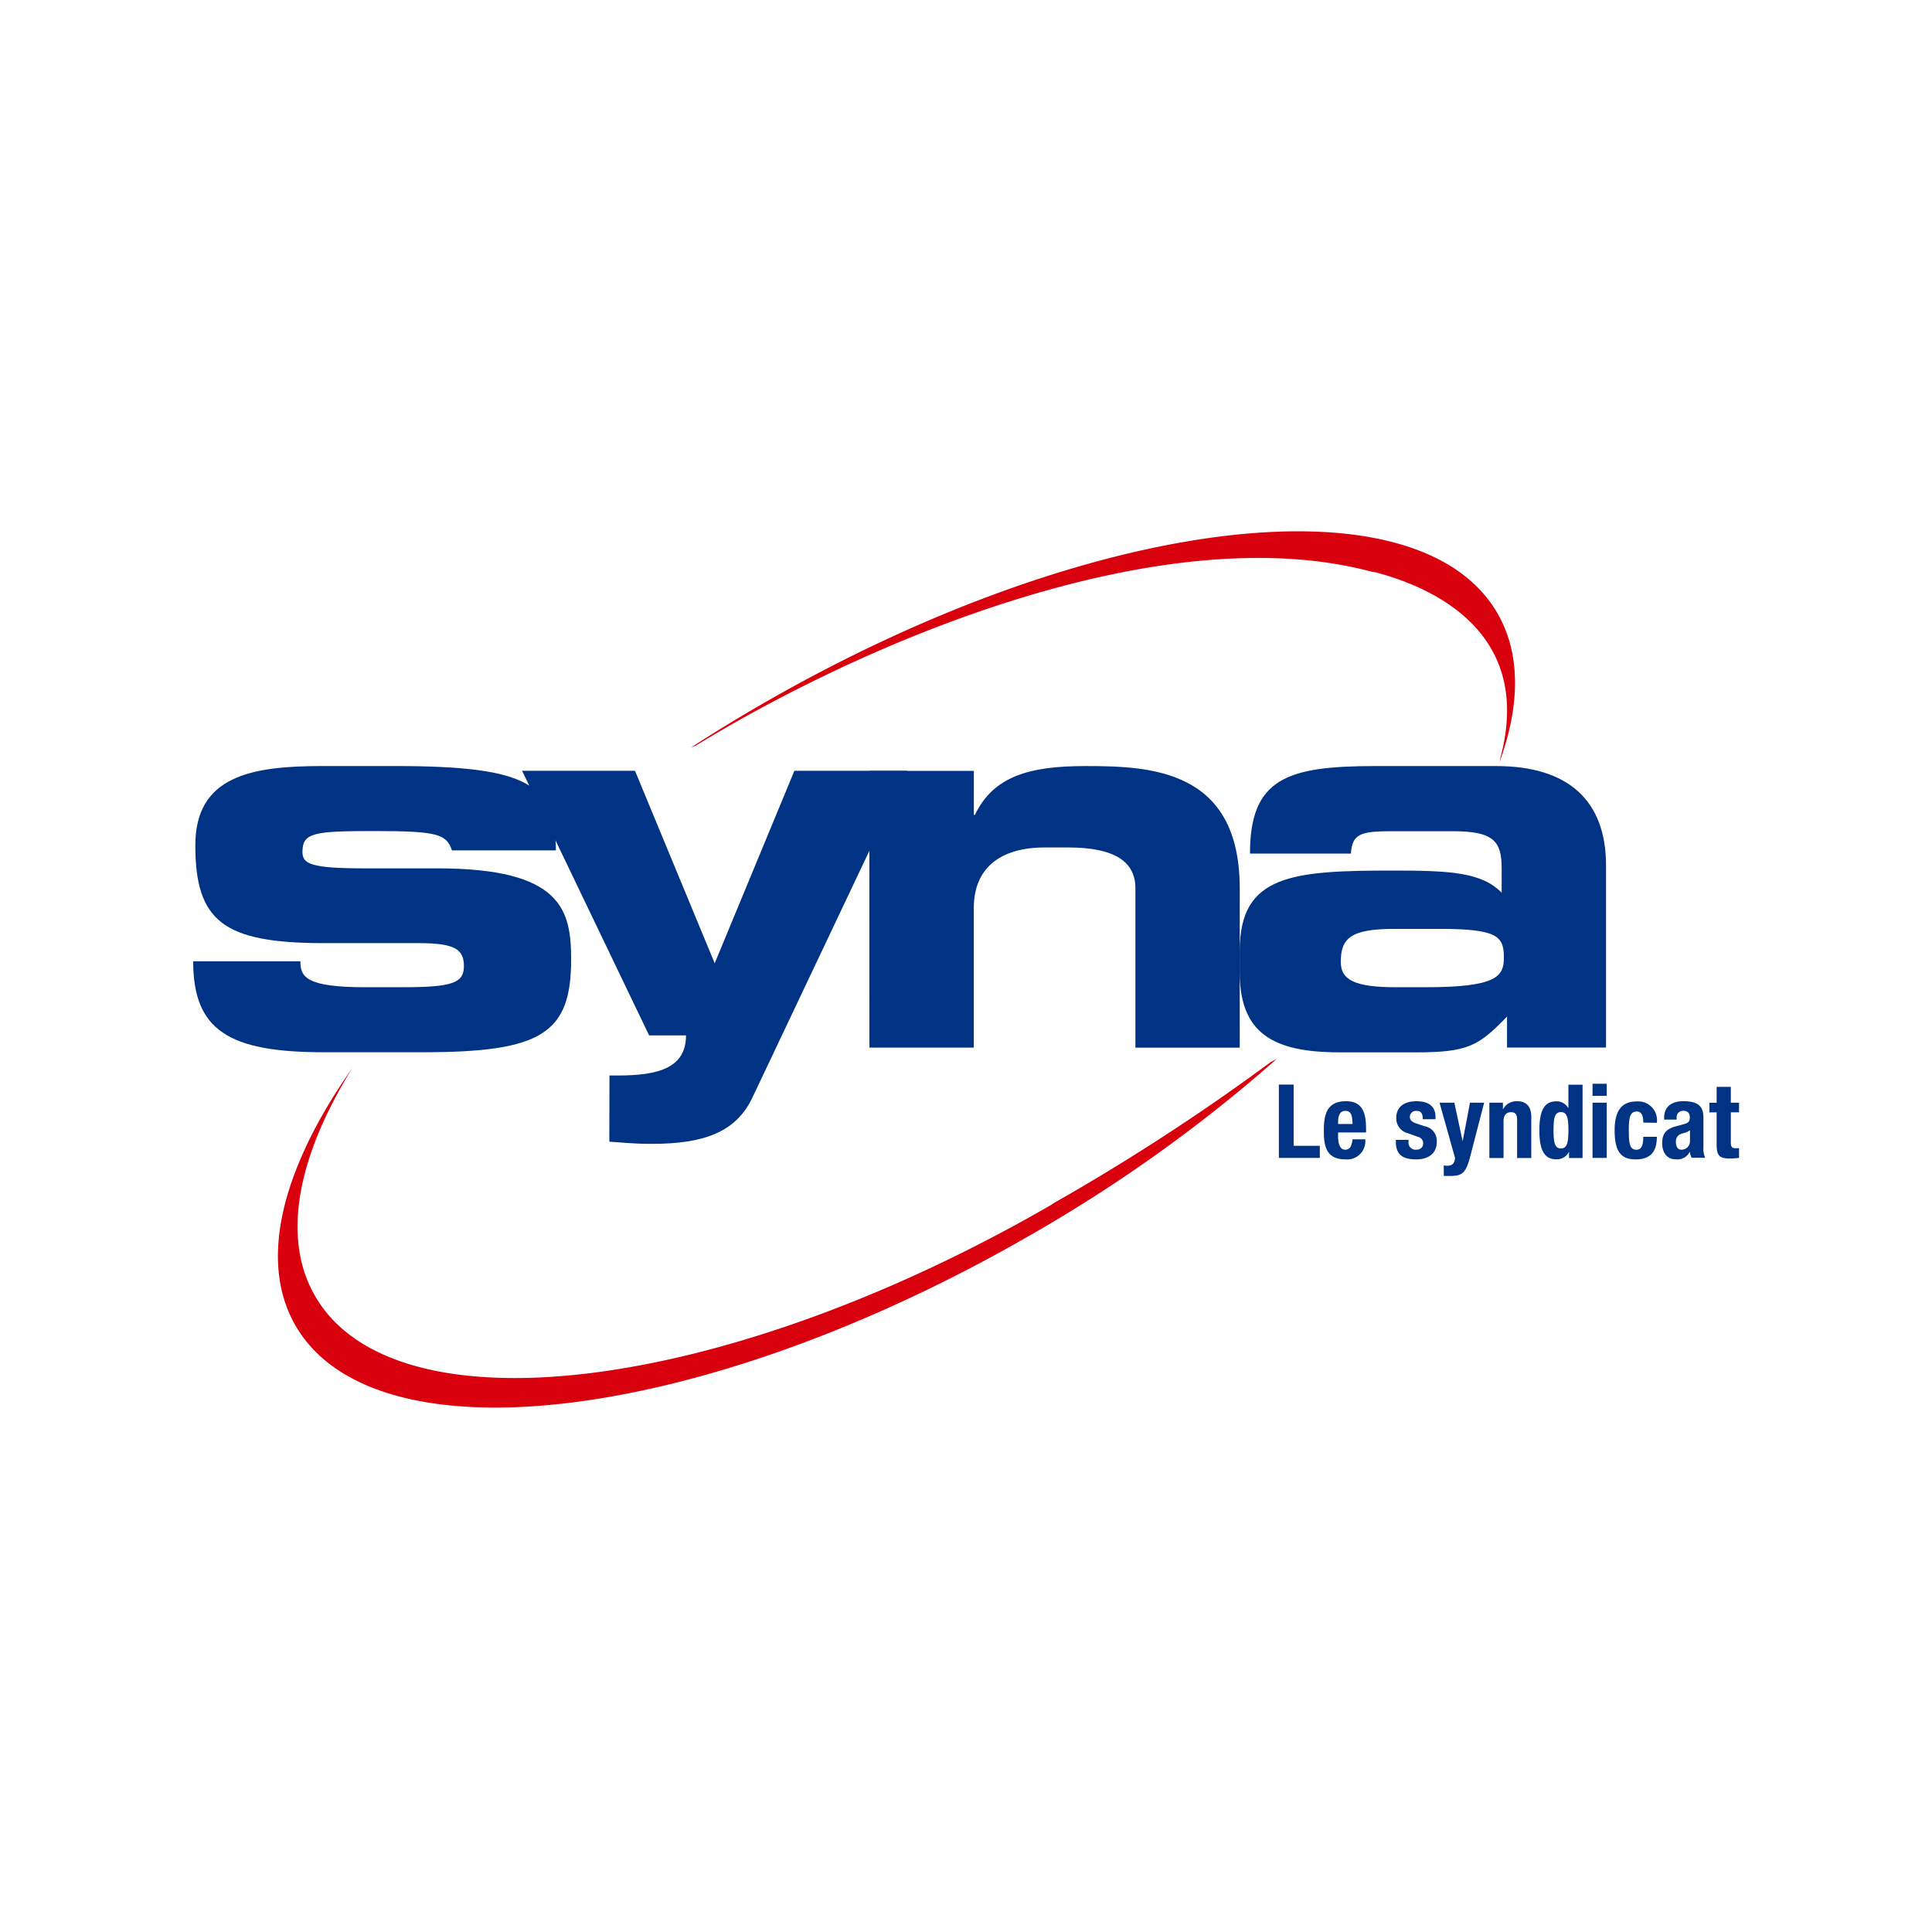 <svg xmlns="http://www.w3.org/2000/svg" xmlns:xlink="http://www.w3.org/1999/xlink" width="80" height="80" viewBox="0 0 80 80"><defs><clipPath id="clip-path"><rect id="Rectangle_5" width="64.011" height="36.285" fill="none"></rect></clipPath></defs><g id="Groupe_1365" transform="translate(-1306 -5213)"><rect id="Rectangle_95" width="80" height="80" transform="translate(1306 5213)" fill="none"></rect><g id="Groupe_1275" transform="translate(1314 5235)"><g id="Groupe_1274" clip-path="url(#clip-path)"><path id="Tracé_892" d="M4.438,81.016c0,.639.225,1.073,2.674,1.073h1.53c2.049,0,2.567-.16,2.567-.867,0-.685-.338-.959-1.869-.959H5.288c-4.016-.022-5.2-.9-5.2-4.045,0-2.861,2.286-3.288,5.249-3.288H8.35c5.639,0,6.625.787,6.67,3.492H10.714c-.225-.682-.63-.8-3.219-.8-2.5,0-2.971.068-2.971.863,0,.5.338.682,2.592.682h2.992c5.16,0,5.541,1.725,5.541,3.775,0,3.052-1.21,3.839-6.126,3.839H5.428C1.457,84.785,0,83.864,0,81.016Z" transform="translate(0 -63.21)" fill="#003383"></path><path id="Tracé_893" d="M105.8,87.023h.36c1.708,0,2.809-.337,2.809-1.661h-1.528l-5.259-10.956h4.675l3.3,7.97,3.3-7.97h4.675l-6.427,13.56c-.675,1.394-1.978,1.888-4.158,1.888-.81,0-1.326-.067-1.753-.09Z" transform="translate(-88.563 -64.489)" fill="#003383"></path><path id="Tracé_894" d="M210.074,73.13H214.4v1.823h.045c.761-1.6,2.26-2.022,4.565-2.022,2.666,0,6.4.112,6.4,5.061v6.6h-4.32v-6.6c0-1.126-.9-1.69-2.776-1.69h-.985c-1.835,0-2.931.856-2.931,2.5V84.59h-4.322Zm21.794,8.959c-1.689,0-2.274-.3-2.274-1.049,0-.957.382-1.367,2.205-1.367h1.914c2.386,0,2.634.319,2.634,1.185,0,.775-.27,1.231-3.241,1.231Zm-6.455-.57c0,2.7,1.686,3.289,4.316,3.267h2.949c2.161,0,2.611-.248,3.8-1.483v1.283h4.1V77.054c0-2.707-1.576-4.123-4.547-4.123h-5.025c-3.643,0-5.172.517-5.172,3.625h4.18c.045-.814.406-.927,1.668-.927h2.546c1.69,0,2.028.407,2.028,1.538v1.008c-.834-.85-2.14-.917-4.506-.917-4.18,0-6.338.179-6.338,3.305Z" transform="translate(-182.075 -63.21)" fill="#003383"></path><path id="Tracé_895" d="M71.762,1.694c2.315.611,6.586,2.447,5.181,7.691l-.03.159c.853-2.357.875-4.476-.09-6.148C73.517-2.329,59.875-.643,46.355,7.163q-1.509.871-2.929,1.792l.2-.081C51.116,4.3,63.177-.6,71.642,1.681ZM58.439,27.824a89.713,89.713,0,0,0,8.99-5.843l.257-.135A61.621,61.621,0,0,1,57.52,29.122C44,36.928,30.358,38.615,27.052,32.889,25.5,30.2,26.5,26.361,29.4,22.232c-2.262,3.658-2.934,7.014-1.537,9.434,3.306,5.726,16.947,4.039,30.468-3.767Z" transform="translate(-22.816 0)" fill="#d9000d"></path><path id="Tracé_896" d="M337.286,174.929v-3.036h.612v2.535h1.084v.5Z" transform="translate(-292.331 -148.982)" fill="#003383"></path><path id="Tracé_897" d="M351.877,178.354v.183c0,.268.072.532.289.532.2,0,.276-.149.31-.43H353a.751.751,0,0,1-.829.829c-.85,0-.884-.655-.884-1.225,0-.612.119-1.182.91-1.182.685,0,.838.459.838,1.161v.132Zm.6-.349c-.013-.349-.055-.544-.3-.544s-.3.242-.3.455v.089Z" transform="translate(-304.469 -153.462)" fill="#003383"></path><path id="Tracé_898" d="M374.146,178.66v.077a.293.293,0,0,0,.306.332c.179,0,.3-.089.3-.272a.269.269,0,0,0-.212-.259l-.413-.149a.633.633,0,0,1-.489-.638c0-.379.238-.689.842-.689.532,0,.783.238.783.651v.094h-.527c0-.23-.068-.345-.259-.345a.249.249,0,0,0-.276.247c0,.111.059.2.255.268l.353.119a.613.613,0,0,1,.506.655c0,.48-.357.719-.851.719-.659,0-.842-.289-.842-.727v-.081Z" transform="translate(-323.822 -153.462)" fill="#003383"></path><path id="Tracé_899" d="M387.38,180.107a.942.942,0,0,0,.153.013c.217,0,.3-.119.315-.323l-.642-2.288h.613l.34,1.582h.008l.3-1.582h.587l-.553,2.135c-.2.791-.336.9-.88.9h-.238Z" transform="translate(-335.598 -153.85)" fill="#003383"></path><path id="Tracé_900" d="M402.679,177.121h.561v.268h.009a.627.627,0,0,1,.583-.327c.366,0,.583.2.583.651v1.7h-.587v-1.578c0-.23-.077-.319-.251-.319-.2,0-.311.123-.311.378v1.518h-.587Z" transform="translate(-349.008 -153.462)" fill="#003383"></path><path id="Tracé_901" d="M419.444,174.686h-.009a.555.555,0,0,1-.519.3c-.48,0-.7-.353-.7-1.2s.221-1.2.7-1.2a.549.549,0,0,1,.493.272h.009v-.961h.587v3.036h-.561Zm-.336-.149c.26,0,.311-.255.311-.753s-.051-.753-.311-.753-.306.255-.306.753.051.753.306.753" transform="translate(-362.474 -148.982)" fill="#003383"></path><path id="Tracé_902" d="M434.738,171.637h.587v.5h-.587Zm0,.783h.587v2.288h-.587Z" transform="translate(-376.794 -148.761)" fill="#003383"></path><path id="Tracé_903" d="M442.783,177.946c0-.221-.042-.459-.264-.459-.289,0-.336.255-.336.783,0,.566.051.8.315.8.2,0,.285-.166.285-.536h.562c0,.6-.251.936-.872.936-.587,0-.876-.285-.876-1.2,0-.94.387-1.2.927-1.2a.779.779,0,0,1,.821.885Z" transform="translate(-382.738 -153.462)" fill="#003383"></path><path id="Tracé_904" d="M456.5,177.822v-.055c0-.527.361-.706.8-.706.7,0,.829.289.829.7v1.2a.933.933,0,0,0,.072.442h-.562a.955.955,0,0,1-.072-.238h-.009a.566.566,0,0,1-.583.3c-.408,0-.553-.349-.553-.655,0-.43.174-.6.578-.714l.332-.089c.174-.047.234-.115.234-.268,0-.174-.077-.281-.272-.281a.262.262,0,0,0-.272.3v.064Zm1.072.442a.726.726,0,0,1-.251.115c-.238.051-.332.166-.332.37,0,.174.064.319.221.319a.347.347,0,0,0,.362-.353Z" transform="translate(-395.594 -153.462)" fill="#003383"></path><path id="Tracé_905" d="M471.369,172.594h.587v.655h.34v.4h-.34v1.237c0,.179.038.251.208.251a1.217,1.217,0,0,0,.132-.009v.408a3.691,3.691,0,0,1-.383.025c-.459,0-.544-.14-.544-.6v-1.31h-.3v-.4h.3Z" transform="translate(-408.286 -149.59)" fill="#003383"></path></g></g></g></svg>
